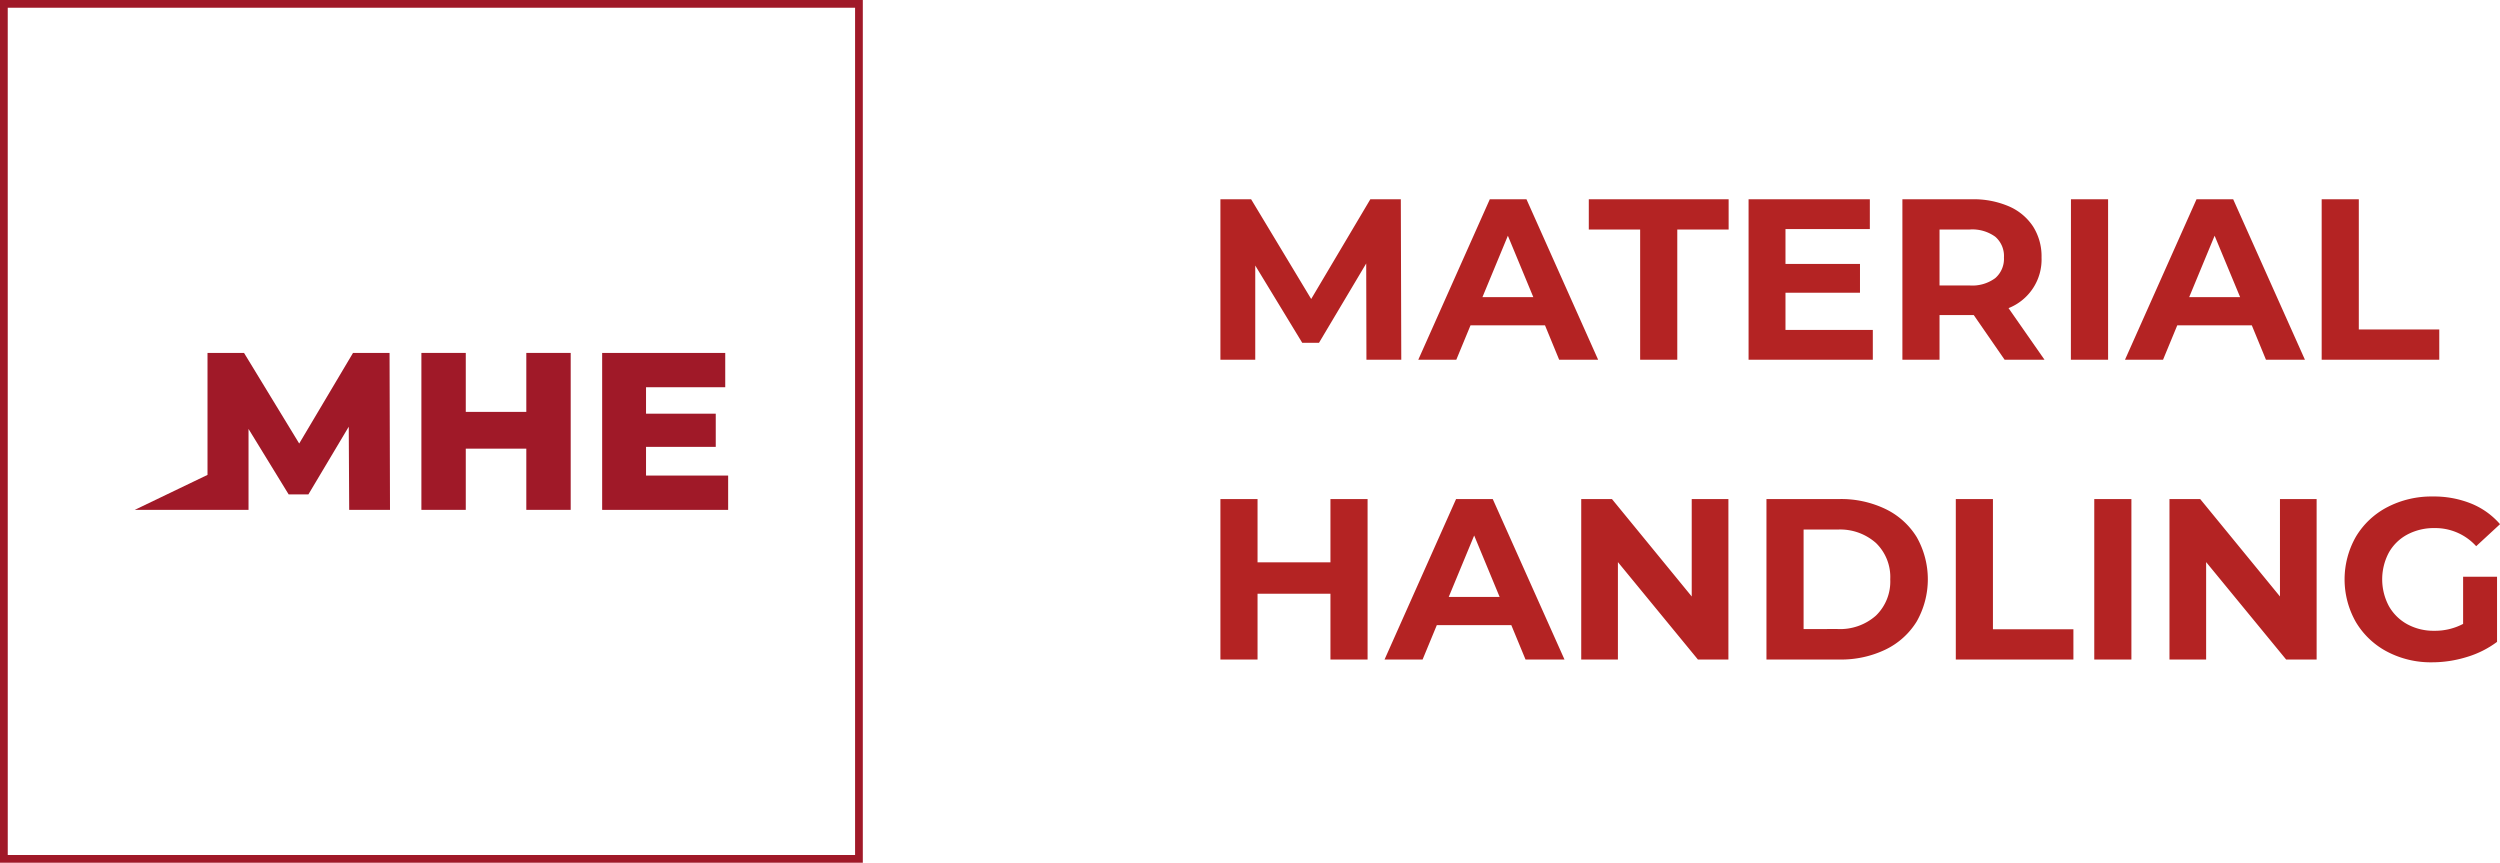 <svg xmlns="http://www.w3.org/2000/svg" width="141.774" height="48.931" viewBox="0 0 141.774 48.931"><path d="M9.36,13,9.347,7.54l-2.678,4.5H5.72L3.055,7.657V13H1.079V3.9H2.821L6.227,9.555,9.581,3.9H11.31l.026,9.1Zm10.127-1.95H15.262L14.456,13H12.3l4.056-9.1h2.08L22.5,13h-2.21Zm-.663-1.6L17.381,5.967,15.938,9.451Zm6.058-3.835H21.97V3.9H29.9V5.616H26.988V13H24.882ZM38.077,11.31V13H31.031V3.9h6.877V5.59H33.124V7.566h4.225V9.2H33.124V11.31ZM45.552,13,43.8,10.465H41.86V13H39.754V3.9h3.939a5.055,5.055,0,0,1,2.1.4,3.119,3.119,0,0,1,1.372,1.144A3.152,3.152,0,0,1,47.645,7.2a2.964,2.964,0,0,1-1.872,2.873L47.814,13Zm-.039-5.8a1.441,1.441,0,0,0-.494-1.177,2.212,2.212,0,0,0-1.443-.409H41.86V8.788h1.716a2.187,2.187,0,0,0,1.443-.416A1.445,1.445,0,0,0,45.513,7.2Zm3.8-3.3h2.106V13H49.309Zm10.257,7.15H55.341L54.535,13H52.377l4.056-9.1h2.08L62.582,13h-2.21Zm-.663-1.6L57.46,5.967,56.017,9.451ZM63.531,3.9h2.106v7.384H70.2V13H63.531ZM9.425,20.9V30H7.319V26.269H3.185V30H1.079V20.9H3.185v3.588H7.319V20.9Zm8.151,7.15H13.351L12.545,30H10.387l4.056-9.1h2.08L20.592,30h-2.21Zm-.663-1.6L15.47,22.967l-1.443,3.484ZM29.887,20.9V30H28.158l-4.537-5.525V30h-2.08V20.9h1.742l4.524,5.525V20.9Zm2.158,0h4.134a5.81,5.81,0,0,1,2.619.566,4.234,4.234,0,0,1,1.768,1.592,4.853,4.853,0,0,1,0,4.784A4.234,4.234,0,0,1,38.8,29.434,5.81,5.81,0,0,1,36.179,30H32.045Zm4.03,7.371a3.058,3.058,0,0,0,2.177-.76,2.686,2.686,0,0,0,.813-2.06,2.686,2.686,0,0,0-.812-2.061,3.058,3.058,0,0,0-2.177-.76H34.151v5.642ZM42.783,20.9h2.106v7.384h4.563V30H42.783Zm7.852,0h2.106V30H50.635Zm12.61,0V30H61.516l-4.537-5.525V30H54.9V20.9h1.742l4.524,5.525V20.9Zm8.307,4.407h1.924V29a5.5,5.5,0,0,1-1.716.858,6.662,6.662,0,0,1-1.963.3,5.32,5.32,0,0,1-2.548-.6,4.5,4.5,0,0,1-1.775-1.677,4.889,4.889,0,0,1,0-4.849,4.478,4.478,0,0,1,1.788-1.677,5.424,5.424,0,0,1,2.574-.6,5.633,5.633,0,0,1,2.171.4,4.3,4.3,0,0,1,1.638,1.17l-1.352,1.248a3.127,3.127,0,0,0-2.353-1.027,3.212,3.212,0,0,0-1.547.364,2.611,2.611,0,0,0-1.053,1.027,3.231,3.231,0,0,0,0,3.029,2.667,2.667,0,0,0,1.047,1.034,3.1,3.1,0,0,0,1.527.37,3.413,3.413,0,0,0,1.638-.39Z" transform="translate(68.13 7.401)" fill="#b42323"></path><g transform="translate(0)"><g transform="translate(7.641 20.015)"><path d="M232.44,309.066l-3.051,5.137-3.128-5.137h-2.072v6.916l-4.127,1.984h6.453v-4.59l2.276,3.713h1.119l2.289-3.84.025,4.717h2.314l-.025-8.9Z" transform="translate(-220.062 -309.066)" fill="#a01928"></path><g transform="translate(16.256)"><path d="M277.076,312.409h-3.433v-3.344h-2.517v8.9h2.517v-3.471h3.433v3.471h2.517v-8.9h-2.517Z" transform="translate(-271.126 -309.066)" fill="#a01928"></path></g><g transform="translate(26.503)"><path d="M305.808,316.02v-1.627h3.954v-1.882h-3.954v-1.5H310.3v-1.945h-6.98v8.9h7.145V316.02Z" transform="translate(-303.316 -309.066)" fill="#a01928"></path></g></g><path d="M250.249,305.1h-48.93v-48.93h48.93Zm-48.49-.439h48.051V256.612H201.758Z" transform="translate(-201.319 -256.173)" fill="#a01928"></path></g></svg>
